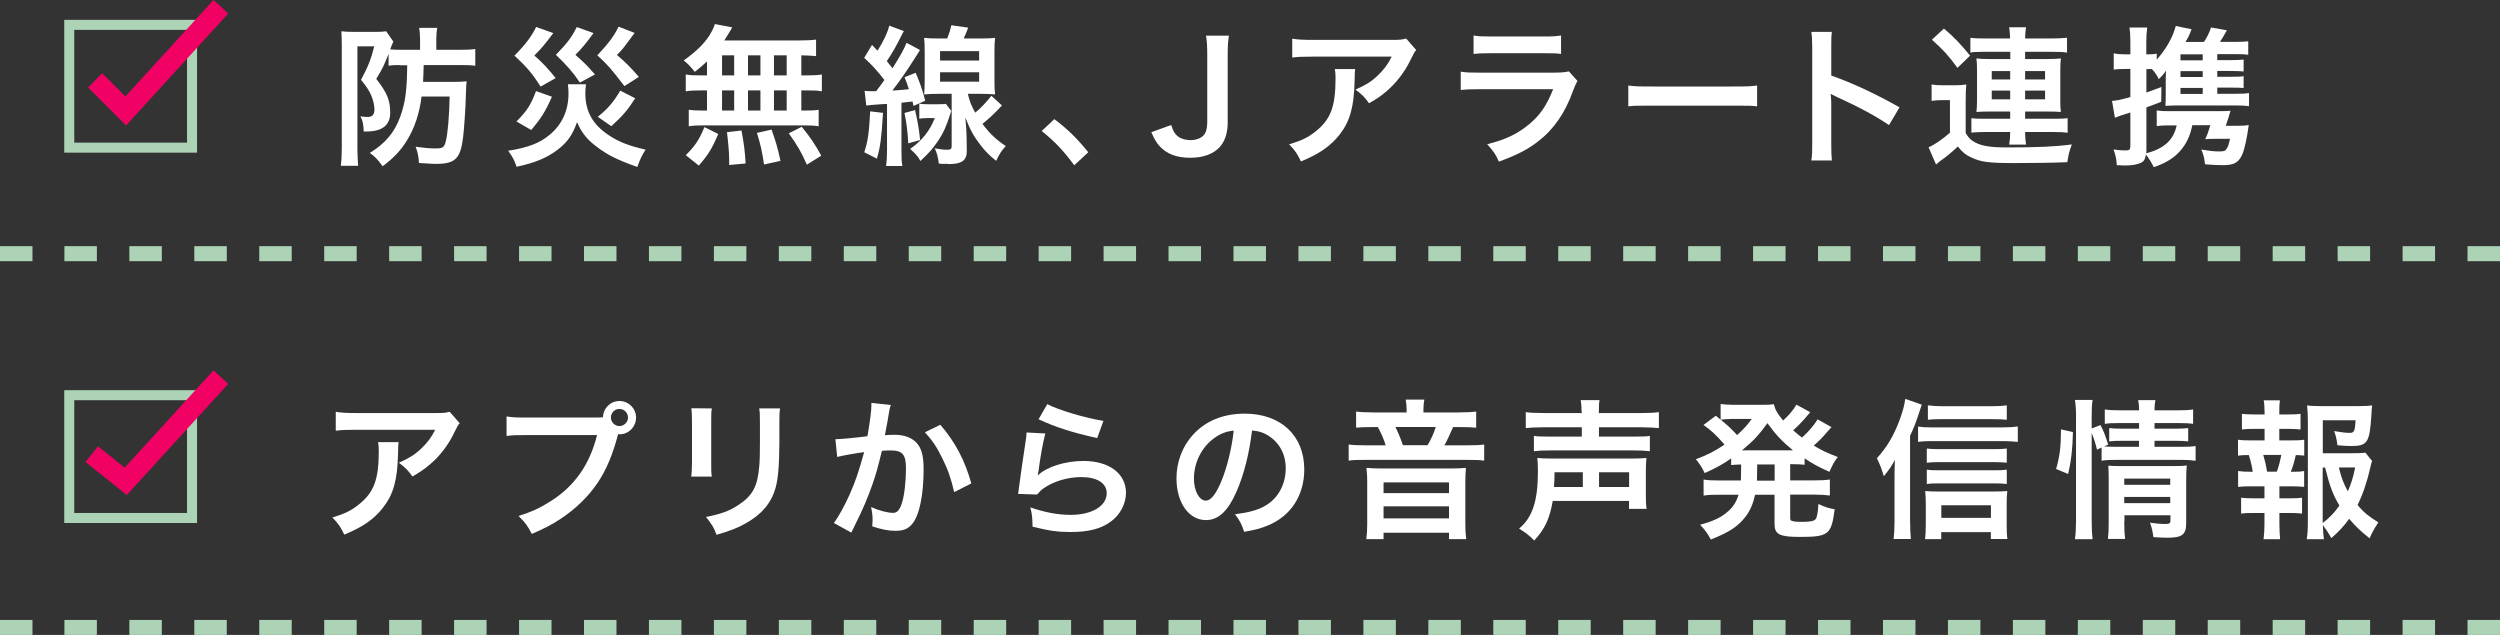 <?xml version="1.0" encoding="UTF-8"?><svg id="_レイヤー_2" xmlns="http://www.w3.org/2000/svg" viewBox="0 0 249.43 63.35"><rect x="0" y="0" width="249.43" height="63.35" fill="#333333" stroke="none"/><defs><style>.cls-1{fill:#fff;}.cls-2{fill:#acd3b5;}.cls-3{fill:#f20164;}</style></defs><g id="_レイヤー_2-2"><g><g><path class="cls-1" d="M39.86,6.49c-.45,0-.73,.01-1.09,.06v-1.17c-.51,1.26-.59,1.43-1.23,2.49,1.09,1.4,1.39,2.13,1.39,3.37s-.78,1.88-2.37,1.88h-.27c-.03-.75-.1-1.06-.33-1.51,.29,.04,.52,.06,.72,.06,.46,0,.68-.23,.68-.74,0-.39-.12-.94-.32-1.41-.23-.51-.45-.85-1.02-1.56,.66-1.21,1.01-2.07,1.32-3.34h-1.68V14.83c0,.62,.03,1.14,.07,1.71h-1.72c.06-.48,.09-1.05,.09-1.72V4.56c0-.52-.01-1.02-.04-1.44,.3,.04,.65,.06,1.17,.06h2.31c.48,0,.72-.02,.99-.06l.71,1.02c-.03,.07-.03,.09-.08,.21-.01,.04-.03,.09-.06,.12-.08,.19-.09,.24-.17,.46,.41,.03,.74,.04,1.21,.04h1.77v-1.02c0-.48-.03-.85-.09-1.17h1.8c-.06,.33-.09,.67-.09,1.17v1.02h2.26c.83,0,1.2-.02,1.63-.08v1.67c-.43-.06-.87-.07-1.6-.07h-3.55c-.02,.75-.03,1.14-.06,1.68h2.98c.59,0,.99-.02,1.37-.06-.04,.3-.04,.31-.07,1.16-.04,1.62-.18,3.52-.29,4.47-.27,2.1-.79,2.61-2.7,2.61-.42,0-.58-.02-1.7-.09-.03-.62-.12-1.05-.33-1.62,.97,.13,1.36,.17,2.01,.17,.69,0,.84-.1,.99-.68,.2-.72,.36-2.59,.39-4.5h-2.8c-.2,1.63-.67,3.09-1.42,4.32-.6,1-1.29,1.75-2.46,2.64-.48-.66-.76-.97-1.28-1.33,1.55-.96,2.46-2.04,3.03-3.61,.51-1.4,.67-2.59,.7-5.14h-.78Z"/><path class="cls-1" d="M58.47,8.41c-.04,.24-.07,.54-.07,.88,0,1.84,.73,3.15,2.4,4.24,.99,.65,1.96,1.02,3.61,1.4-.39,.62-.55,.95-.82,1.73-1.95-.69-2.92-1.17-3.95-1.94-1.04-.76-1.57-1.41-2.07-2.53-.45,1.29-.98,2.02-1.95,2.76-1.05,.79-2.21,1.29-4.08,1.69-.2-.61-.39-.99-.84-1.6,1.98-.31,3.15-.76,4.14-1.59,1.23-1.02,1.88-2.43,1.88-4.11,0-.38-.02-.61-.06-.93h1.81Zm-3.27-5.1c-.97,1.27-1.1,1.43-1.89,2.23,.77,.66,1.43,1.37,2.13,2.25l-1.5,.85c-.83-1.3-1.33-1.9-2.61-3.09,1.08-1.09,1.74-1.96,2.16-2.86l1.71,.61Zm-.13,6.33c-.64,1.47-1.1,2.19-2.07,3.33l-1.47-.85c1.05-1.06,1.42-1.63,1.95-3.03l1.59,.56Zm4.15-6.34c-.75,1.02-1.15,1.51-1.81,2.17,1.06,.96,1.11,1,1.95,1.96l-1.5,.81c-.66-.99-1.36-1.79-2.4-2.77,1.11-1.12,1.63-1.83,2.08-2.77l1.68,.6Zm4.1-.02q-.18,.24-.81,1.09c-.33,.45-.55,.72-.96,1.11,.96,.83,1.3,1.17,2.19,2.19l-1.44,.92c-1.41-1.83-1.62-2.07-2.7-3.07,1.17-1.26,1.67-1.94,2.12-2.86l1.61,.63Zm.06,6.52c-.79,1.23-1.25,1.75-2.39,2.79l-1.35-.94c1.02-.81,1.59-1.48,2.24-2.61l1.5,.77Z"/><path class="cls-1" d="M70.55,6.12c-.42,.4-.65,.58-1.23,1.05-.46-.57-.66-.78-1.1-1.14,1.41-1.02,2.24-1.86,2.79-2.89,.13-.26,.25-.51,.31-.74l1.74,.33q-.12,.18-.32,.54c-.15,.25-.27,.45-.48,.77h7.27c.92,0,1.42-.03,1.89-.09v1.65c-.49-.05-.71-.06-1.47-.08v2h.58c.71,0,1.04-.02,1.47-.09v1.68c-.43-.08-.78-.09-1.47-.09h-.58v2.01h.3c.71,0,1.04-.02,1.43-.08v1.65c-.39-.07-.75-.09-1.4-.09h-10.23c-.58,0-.92,.02-1.33,.09v-1.65c.41,.06,.79,.08,1.47,.08h.35v-2.01h-.65c-.67,0-1.02,.02-1.47,.09v-1.68c.43,.08,.76,.09,1.47,.09h.65v-1.4Zm-2.13,9.36c.92-.9,1.35-1.54,1.86-2.8l1.38,.69c-.62,1.46-1,2.07-1.94,3.15l-1.3-1.04Zm3.62-7.96h1.21v-2h-1.21v2Zm0,3.51h1.21v-2.01h-1.21v2.01Zm.71,5.43v-.62c0-.57-.12-1.92-.22-2.65l1.45-.17c.25,1.37,.34,2.02,.41,3.29l-1.63,.15Zm3.12-8.94v-2h-1.24v2h1.24Zm0,3.51v-2.01h-1.24v2.01h1.24Zm.36,5.38c-.23-1.46-.32-1.88-.71-3.15l1.46-.33c.42,1.19,.62,1.84,.89,3.12l-1.64,.36Zm2.26-8.89v-2h-1.27v2h1.27Zm0,3.51v-2.01h-1.27v2.01h1.27Zm2.01,5.4c-.54-1.24-.91-1.87-1.8-3.13l1.29-.65c.87,1.06,1.32,1.74,1.95,2.88l-1.44,.9Z"/><path class="cls-1" d="M86.24,9.06c.27,.03,.39,.04,.71,.04h.46c.38-.48,.5-.65,.83-1.12-.81-1.02-1.18-1.44-2.02-2.21l.78-1.29,.55,.58c.62-.97,1.04-1.89,1.17-2.5l1.46,.54c-.09,.14-.17,.29-.33,.63-.38,.77-.85,1.6-1.37,2.37q.26,.31,.56,.71c.69-1.06,1.21-2,1.41-2.54l1.34,.72c-.18,.28-.29,.45-.51,.81-.9,1.41-1.47,2.23-2.25,3.24,.88-.06,1.23-.09,1.65-.14-.19-.61-.23-.69-.43-1.2l1.11-.44c.5,1.19,.64,1.63,.95,2.79l-1.17,.52q-.04-.19-.09-.44-.63,.08-1.11,.12v4.74c0,.78,.01,1.11,.09,1.57h-1.62c.06-.51,.09-.91,.09-1.59v-4.6c-.09,.01-.28,.01-.6,.03q-1.14,.08-1.47,.13l-.17-1.5Zm1.86,2.2c-.16,2.62-.27,3.39-.61,4.57l-1.26-.64c.36-1.11,.47-1.83,.59-4.08l1.29,.15Zm3.2-.27c.3,1.33,.38,1.85,.5,2.98l-1.18,.33c-.08-1.27-.15-1.92-.38-3.03l1.06-.29Zm1.29,.79c-.41,0-.58,.02-.87,.06v-1.5c.27,.05,.42,.06,.92,.06h1.02c.34,0,.52-.01,.71-.04l.54,.71c-.06,.15-.07,.19-.13,.4-.38,1.17-.67,1.83-1.23,2.65-.51,.74-.84,1.12-1.72,1.94-.22-.44-.52-.76-1.02-1.2,1.2-.85,1.95-1.8,2.46-3.08h-.66Zm3.98-2.4c.16,.71,.34,1.16,.73,1.86,.63-.52,1.06-.99,1.61-1.68l1.06,.96c-.75,.81-1.3,1.32-1.95,1.84,.75,.99,1.37,1.58,2.33,2.21-.41,.44-.63,.78-.96,1.48-.72-.58-1.09-.96-1.58-1.6-.64-.82-.99-1.44-1.5-2.73,.09,.91,.13,1.56,.13,2.02l.02,1.3c.01,.96-.48,1.33-1.8,1.33-.01,0-.06,0-.09-.02h-.39c-.25,0-.27,0-.51-.03-.09-.67-.18-1.04-.41-1.52,.53,.09,.87,.14,1.23,.14s.46-.08,.46-.36v-5.22h-1.26c-.53,0-1.07,.02-1.49,.06,.04-.39,.06-.88,.06-1.45v-2.72c0-.55-.01-1.06-.06-1.47,.39,.04,.74,.06,1.46,.06h.85c.23-.6,.32-.9,.41-1.32l1.68,.24c-.18,.48-.29,.72-.45,1.08h1.67c.75,0,1.08-.02,1.46-.06-.05,.45-.06,.78-.06,1.5v2.7c0,.68,.01,1.05,.06,1.44-.42-.04-.92-.06-1.43-.06h-1.29Zm-2.78-3.34h3.9v-.94h-3.9v.94Zm0,2.11h3.9v-.94h-3.9v.94Z"/><path class="cls-1" d="M105.2,11.89c1.38,1.05,2.22,1.88,3.38,3.3l-1.4,1.3c-1.09-1.48-1.95-2.38-3.25-3.42l1.27-1.19Z"/><path class="cls-1" d="M122.61,3.57c-.09,.62-.12,1.01-.12,1.94v6.72c0,1.05-.29,1.89-.81,2.46-.65,.69-1.65,1.05-2.91,1.05-1.35,0-2.33-.36-3.04-1.12-.35-.38-.53-.69-.86-1.43l1.98-.72c.22,.69,.43,.99,.81,1.23,.27,.18,.72,.28,1.12,.28,.54,0,1.04-.18,1.31-.48,.24-.27,.36-.7,.36-1.3V5.5c0-.9-.03-1.33-.12-1.94h2.28Z"/><path class="cls-1" d="M135.21,6.88c-.04,.29-.04,.3-.06,1.22-.06,2.56-.46,4-1.48,5.31-.9,1.15-2,1.92-3.87,2.7-.39-.81-.58-1.08-1.18-1.71,1.21-.36,1.89-.69,2.62-1.27,1.53-1.21,2.01-2.5,2.01-5.34,0-.45-.02-.58-.08-.9h2.04Zm6.09-1.89c-.21,.25-.21,.27-.6,1.05-.53,1.11-1.4,2.23-2.31,3.02-.6,.52-1.09,.85-1.8,1.24-.45-.63-.67-.85-1.35-1.36,1.01-.45,1.58-.79,2.19-1.38,.62-.57,1.08-1.19,1.42-1.91h-7.88c-1.05,0-1.42,.02-2.04,.09v-1.88c.57,.09,1.04,.12,2.07,.12h7.83c.9,0,1.03-.02,1.46-.14l1,1.14Z"/><path class="cls-1" d="M157.38,8.08c-.15,.27-.24,.48-.42,.94-.78,2.21-1.92,3.87-3.48,5.07-1.06,.83-2.04,1.33-3.93,2.04-.33-.75-.51-1-1.17-1.74,1.83-.46,3.01-1.02,4.17-1.98,1.11-.93,1.75-1.85,2.41-3.51h-7.3c-1,0-1.38,.02-1.92,.08v-1.83c.57,.09,.9,.1,1.95,.1h7.14c.93,0,1.23-.03,1.7-.13l.86,.96Zm-10.37-4.54c.5,.09,.81,.1,1.75,.1h5.24c.94,0,1.26-.02,1.75-.1v1.84c-.46-.06-.75-.07-1.72-.07h-5.29c-.97,0-1.26,.02-1.72,.07v-1.84Z"/><path class="cls-1" d="M162.45,8.53c.66,.09,.95,.1,2.43,.1h8c1.49,0,1.77-.01,2.43-.1v2.08c-.6-.07-.76-.07-2.44-.07h-7.96c-1.68,0-1.85,0-2.45,.07v-2.08Z"/><path class="cls-1" d="M180.72,16c.08-.48,.09-.88,.09-1.68V4.71c0-.73-.03-1.12-.09-1.53h2.05c-.06,.45-.06,.65-.06,1.57v2.79c2.06,.72,4.41,1.81,6.81,3.17l-1.05,1.77c-1.25-.85-2.8-1.71-5.31-2.86-.35-.17-.39-.18-.51-.25,.04,.42,.06,.6,.06,1.02v3.96c0,.78,.01,1.17,.06,1.66h-2.05Z"/><path class="cls-1" d="M192.72,8.43c.39,.06,.63,.08,1.2,.08h1.12c.43,0,.76-.02,1.14-.08-.04,.47-.06,.83-.06,1.64v3.21c.24,.4,.41,.58,.69,.78,.73,.48,1.6,.65,3.48,.65,3.02,0,4.8-.08,6.42-.3-.29,.81-.31,.92-.45,1.77-1.26,.06-3.44,.09-5.22,.09-2.59,0-3.43-.1-4.38-.57-.54-.24-.87-.52-1.32-1.08-.73,.67-1.04,.93-1.75,1.44-.17,.14-.3,.23-.43,.35l-.74-1.71c.54-.23,1.36-.78,2.13-1.46v-3.25h-.83c-.41,0-.61,.02-1,.08v-1.62Zm1.23-5.58c1.04,.88,1.59,1.47,2.61,2.7l-1.26,1.22c-.92-1.25-1.41-1.79-2.55-2.81l1.2-1.11Zm3.87,2.32c-.66,0-.96,.02-1.23,.08v-1.48c.43,.06,.9,.07,1.69,.07h2.27c-.02-.51-.03-.72-.09-1.12h1.68c-.06,.38-.08,.63-.09,1.12h2.47c.72,0,1.28-.03,1.71-.07v1.48c-.36-.06-.75-.08-1.51-.08h-2.67v.72h2.32c.54,0,.81-.02,1.25-.06-.04,.38-.06,.65-.06,1.15v3.09c0,.48,.01,.75,.06,1.1-.42-.03-.75-.04-1.25-.04h-2.32v.72h2.74c.77,0,1.14-.01,1.5-.06v1.46c-.38-.06-.76-.08-1.5-.08h-2.74c0,.5,.03,.84,.09,1.26h-1.68c.07-.44,.09-.69,.1-1.26h-2.38c-.54,0-1.16,.02-1.49,.06v-1.44c.32,.05,.68,.06,1.49,.06h2.38v-.72h-2.13c-.45,0-.87,.01-1.24,.04,.04-.38,.06-.63,.06-1.1v-3.18c0-.45-.01-.66-.06-1.06,.37,.04,.72,.06,1.23,.06h2.15v-.72h-2.75Zm.9,1.92v.84h1.84v-.84h-1.84Zm0,1.95v.87h1.84v-.87h-1.84Zm3.33-1.11h1.99v-.84h-1.99v.84Zm0,1.98h1.99v-.87h-1.99v.87Z"/><path class="cls-1" d="M221.21,9.36h1.82c.69,0,1.03-.02,1.36-.08v1.32c-.38-.06-.76-.08-1.35-.08h-5.87c-.38,0-.61,.02-1.12,.04,.02-.39,.03-.65,.03-1.14v-1.26c0-.51,0-.61,.03-1.12-.17,.27-.4,.56-.73,.85-.21-.45-.36-.65-.68-1h-.55v2.34c.46-.17,.69-.24,1.5-.55l-.02,1.47c-.72,.29-.88,.35-1.48,.56v4.35l-.02,.24c1.79-.47,2.73-1.33,3.04-2.79h-.93c-.42,0-.69,.02-1.06,.07v-1.56c.39,.06,.69,.07,1.18,.07h4.93c.57,0,.92-.01,1.25-.04q-.08,.27-.2,.69c-.06,.18-.18,.56-.27,.81h1.2c.53,0,.82-.02,1.09-.08-.08,.47-.08,.5-.13,.87-.21,1.26-.45,2.1-.75,2.49-.34,.48-.79,.65-1.74,.65-.45,0-1.07-.03-1.74-.09-.08-.65-.15-.98-.38-1.47,.79,.13,1.27,.19,1.79,.19,.48,0,.61-.04,.76-.29,.14-.22,.17-.33,.33-.97h-1.53c-.36,0-.71,.01-.95,.04,.2-.42,.33-.79,.51-1.4h-1.8c-.21,1.06-.6,1.89-1.23,2.59-.64,.71-1.39,1.17-2.61,1.6-.26-.51-.48-.87-.79-1.27-.08,.56-.24,.77-.72,.92-.44,.13-.79,.18-1.42,.18-.2,0-.39-.02-.76-.03-.04-.63-.12-.98-.33-1.57,.46,.07,.85,.1,1.2,.1,.39,0,.48-.09,.48-.44v-3.35c-.38,.12-.5,.17-.81,.26-.24,.07-.48,.17-.73,.27l-.29-1.68c.51-.04,.92-.13,1.83-.39v-2.8h-.57c-.4,0-.73,.02-1.09,.06v-1.62c.38,.08,.67,.1,1.11,.1h.55v-1.15c0-.71-.02-1.04-.09-1.52h1.77c-.06,.5-.09,.85-.09,1.5v1.17h.21c.38,0,.56-.01,.83-.07v.6c.96-1.07,1.62-2.27,1.9-3.36l1.58,.33c-.28,.71-.38,.89-.61,1.26h1.84c.32-.47,.5-.84,.71-1.44l1.58,.28c-.32,.58-.47,.83-.69,1.16h1.47c.67,0,1-.02,1.35-.06v1.35c-.34-.06-.67-.07-1.17-.07h-1.92v.6h1.25c.76,0,1.07-.02,1.38-.06v1.19c-.34-.03-.67-.05-1.38-.05h-1.25v.58h1.25c.76,0,1.07-.01,1.38-.06v1.18c-.31-.03-.66-.04-1.38-.04h-1.25v.6Zm-1.44-3.94h-2.22v.6h2.22v-.6Zm0,1.68h-2.22v.58h2.22v-.58Zm-2.22,1.67v.6h2.22v-.6h-2.22Z"/></g><path class="cls-2" d="M19.66,15.23H6.41V1.98h13.25V15.23Zm-12.25-1h11.25V2.98H7.41V14.23Z"/><polygon class="cls-3" points="12.58 12.52 8.79 8.73 10.2 7.31 12.51 9.62 21.3 0 22.77 1.35 12.58 12.52"/><path class="cls-2" d="M249.43,26.06h-3.24v-1.5h3.24v1.5Zm-6.48,0h-3.24v-1.5h3.24v1.5Zm-6.48,0h-3.24v-1.5h3.24v1.5Zm-6.48,0h-3.24v-1.5h3.24v1.5Zm-6.48,0h-3.24v-1.5h3.24v1.5Zm-6.48,0h-3.24v-1.5h3.24v1.5Zm-6.48,0h-3.24v-1.5h3.24v1.5Zm-6.48,0h-3.24v-1.5h3.24v1.5Zm-6.48,0h-3.24v-1.5h3.24v1.5Zm-6.48,0h-3.24v-1.5h3.24v1.5Zm-6.48,0h-3.24v-1.5h3.24v1.5Zm-6.48,0h-3.24v-1.5h3.24v1.5Zm-6.48,0h-3.24v-1.5h3.24v1.5Zm-6.48,0h-3.24v-1.5h3.24v1.5Zm-6.48,0h-3.24v-1.5h3.24v1.5Zm-6.48,0h-3.24v-1.5h3.24v1.5Zm-6.48,0h-3.24v-1.5h3.24v1.5Zm-6.48,0h-3.24v-1.5h3.24v1.5Zm-6.48,0h-3.24v-1.5h3.24v1.5Zm-6.48,0h-3.24v-1.5h3.24v1.5Zm-6.48,0h-3.24v-1.5h3.24v1.5Zm-6.48,0h-3.24v-1.5h3.24v1.5Zm-6.48,0h-3.24v-1.5h3.24v1.5Zm-6.48,0h-3.24v-1.5h3.24v1.5Zm-6.48,0h-3.24v-1.5h3.24v1.5Zm-6.48,0h-3.24v-1.5h3.24v1.5Zm-6.48,0h-3.24v-1.5h3.24v1.5Zm-6.48,0h-3.24v-1.5h3.24v1.5Zm-6.48,0h-3.24v-1.5h3.24v1.5Zm-6.48,0h-3.24v-1.5h3.24v1.5Zm-6.48,0h-3.24v-1.5h3.24v1.5Zm-6.48,0h-3.24v-1.5h3.24v1.5Zm-6.48,0h-3.24v-1.5h3.24v1.5Zm-6.48,0h-3.24v-1.5h3.24v1.5Zm-6.48,0h-3.24v-1.5h3.24v1.5Zm-6.48,0h-3.24v-1.5h3.24v1.5Zm-6.48,0h-3.24v-1.5h3.24v1.5Zm-6.48,0h-3.24v-1.5h3.24v1.5Zm-6.48,0H0v-1.5H3.24v1.5Z"/><path class="cls-2" d="M249.43,63.35h-3.24v-1.5h3.24v1.5Zm-6.48,0h-3.24v-1.5h3.24v1.5Zm-6.48,0h-3.24v-1.5h3.24v1.5Zm-6.48,0h-3.24v-1.5h3.24v1.5Zm-6.48,0h-3.24v-1.5h3.24v1.5Zm-6.48,0h-3.24v-1.5h3.24v1.5Zm-6.48,0h-3.24v-1.5h3.24v1.5Zm-6.48,0h-3.24v-1.5h3.24v1.5Zm-6.48,0h-3.24v-1.5h3.24v1.5Zm-6.48,0h-3.24v-1.5h3.24v1.5Zm-6.48,0h-3.24v-1.5h3.24v1.5Zm-6.48,0h-3.24v-1.5h3.24v1.5Zm-6.48,0h-3.24v-1.5h3.24v1.5Zm-6.48,0h-3.24v-1.5h3.24v1.5Zm-6.48,0h-3.24v-1.5h3.24v1.5Zm-6.48,0h-3.24v-1.5h3.24v1.5Zm-6.48,0h-3.24v-1.5h3.24v1.5Zm-6.48,0h-3.24v-1.5h3.24v1.5Zm-6.48,0h-3.24v-1.5h3.24v1.5Zm-6.48,0h-3.24v-1.5h3.24v1.5Zm-6.48,0h-3.24v-1.5h3.24v1.5Zm-6.48,0h-3.24v-1.5h3.24v1.5Zm-6.48,0h-3.24v-1.5h3.24v1.5Zm-6.48,0h-3.24v-1.5h3.24v1.5Zm-6.48,0h-3.24v-1.5h3.24v1.5Zm-6.48,0h-3.24v-1.5h3.24v1.5Zm-6.48,0h-3.24v-1.5h3.24v1.5Zm-6.48,0h-3.24v-1.5h3.24v1.5Zm-6.48,0h-3.24v-1.5h3.24v1.5Zm-6.48,0h-3.24v-1.5h3.24v1.5Zm-6.48,0h-3.24v-1.5h3.24v1.5Zm-6.48,0h-3.24v-1.5h3.24v1.5Zm-6.48,0h-3.24v-1.5h3.24v1.5Zm-6.48,0h-3.24v-1.5h3.24v1.5Zm-6.48,0h-3.24v-1.5h3.24v1.5Zm-6.48,0h-3.24v-1.5h3.24v1.5Zm-6.48,0h-3.24v-1.5h3.24v1.5Zm-6.48,0h-3.24v-1.5h3.24v1.5Zm-6.48,0H0v-1.5H3.24v1.5Z"/><path class="cls-2" d="M19.66,52.18H6.41v-13.25h13.25v13.25Zm-12.25-1h11.25v-11.25H7.41v11.25Z"/><polygon class="cls-3" points="12.65 49.39 8.53 46.09 9.78 44.53 12.44 46.66 21.3 36.95 22.77 38.3 12.65 49.39"/><g><path class="cls-1" d="M39.77,44.12c-.04,.28-.04,.3-.06,1.21-.06,2.56-.46,4-1.49,5.31-.9,1.16-1.99,1.92-3.87,2.7-.39-.81-.58-1.08-1.19-1.71,1.21-.36,1.89-.69,2.62-1.28,1.53-1.21,2.01-2.5,2.01-5.34,0-.45-.01-.58-.07-.9h2.04Zm6.09-1.89c-.21,.25-.21,.27-.6,1.05-.53,1.11-1.39,2.23-2.31,3.01-.6,.52-1.1,.85-1.8,1.25-.45-.63-.68-.86-1.35-1.37,1-.45,1.57-.79,2.19-1.38,.62-.57,1.08-1.19,1.43-1.91h-7.88c-1.05,0-1.43,.02-2.04,.09v-1.88c.57,.09,1.04,.12,2.07,.12h7.83c.9,0,1.04-.01,1.46-.13l1,1.14Z"/><path class="cls-1" d="M59.33,41.66c.27,0,.5,0,.83-.03,.03-.92,.75-1.62,1.65-1.62s1.65,.74,1.65,1.65-.73,1.67-1.63,1.67c-.03,0-.06,0-.16-.02-.53,2.03-1.16,3.54-2.03,4.84-.92,1.38-2.22,2.64-3.73,3.63-.86,.57-1.56,.93-2.85,1.49-.42-.81-.62-1.09-1.32-1.79,1.32-.42,2.17-.81,3.29-1.53,2.34-1.51,3.81-3.63,4.54-6.54h-7.14c-1.01,0-1.35,.01-1.89,.09v-1.95c.59,.09,.9,.11,1.92,.11h6.88Zm1.62,0c0,.46,.39,.85,.85,.85s.86-.39,.86-.85-.38-.86-.86-.86-.85,.39-.85,.86Z"/><path class="cls-1" d="M71.02,40.74c-.06,.42-.06,.55-.06,1.35v4.14c0,.75,0,.95,.06,1.32h-2.05c.04-.34,.07-.81,.07-1.35v-4.12c0-.77-.02-.96-.06-1.35l2.04,.02Zm6.81,.01c-.06,.38-.07,.54-.07,1.4v2.02c-.02,2.34-.12,3.6-.39,4.54-.43,1.5-1.39,2.62-2.96,3.5-.79,.45-1.54,.75-2.92,1.15-.27-.73-.42-.99-1.05-1.78,1.47-.29,2.34-.6,3.24-1.2,1.41-.93,1.9-1.84,2.07-3.83,.06-.64,.07-1.3,.07-2.5v-1.88c0-.76-.01-1.08-.07-1.42h2.08Z"/><path class="cls-1" d="M88.86,40.46c-.04,.13-.09,.3-.12,.46-.03,.2-.04,.27-.09,.51q-.04,.32-.26,1.44c-.06,.33-.06,.36-.1,.55,.43-.03,.64-.04,.93-.04,.99,0,1.72,.27,2.22,.79,.51,.57,.71,1.29,.71,2.66,0,2.58-.43,4.63-1.15,5.46-.42,.49-.87,.67-1.66,.67-.69,0-1.31-.12-2.31-.44,.02-.3,.03-.51,.03-.66,0-.39-.03-.69-.15-1.27,.81,.36,1.66,.58,2.19,.58,.43,0,.67-.29,.9-1.02,.24-.78,.39-2.14,.39-3.42,0-1.38-.34-1.79-1.53-1.79-.3,0-.53,.01-.87,.04-.45,1.83-.58,2.28-.91,3.25-.53,1.5-.93,2.46-1.8,4.21q-.07,.15-.22,.45c-.04,.09-.04,.1-.12,.25l-1.74-.96c.45-.6,1.05-1.68,1.56-2.82,.64-1.47,.85-2.1,1.46-4.25-.77,.09-2.19,.35-2.69,.48l-.18-1.77c.55,0,2.37-.18,3.2-.3,.27-1.62,.39-2.53,.39-3.03v-.29l1.95,.21Zm4.96,1.92c1.5,1.75,2.44,3.54,3.09,5.85l-1.71,.87c-.29-1.29-.63-2.28-1.2-3.41-.54-1.11-1.02-1.8-1.72-2.56l1.54-.75Z"/><path class="cls-1" d="M104.29,43.26c-.22,.83-.48,2.22-.67,3.69q-.03,.21-.08,.43l.03,.03c.87-.84,2.73-1.42,4.54-1.42,2.55,0,4.23,1.26,4.23,3.18,0,1.09-.58,2.21-1.54,2.89-.97,.71-2.22,1.02-3.96,1.02-1.29,0-2.12-.11-3.82-.53-.02-.93-.04-1.23-.23-1.93,1.47,.51,2.76,.75,4.04,.75,2.12,0,3.59-.89,3.59-2.16,0-1-.95-1.61-2.54-1.61-1.34,0-2.73,.41-3.73,1.1-.27,.19-.36,.28-.68,.64l-1.89-.06c.04-.27,.04-.33,.12-.9,.12-.93,.36-2.59,.63-4.36,.06-.36,.08-.54,.09-.87l1.88,.1Zm.2-2.94c1.04,.57,3.9,1.42,5.6,1.67l-.62,1.72c-2.56-.58-4.14-1.08-5.85-1.88l.87-1.51Z"/><path class="cls-1" d="M123.36,49.07c-.85,1.94-1.81,2.82-3.04,2.82-1.71,0-2.94-1.74-2.94-4.16,0-1.65,.59-3.19,1.65-4.36,1.26-1.38,3.03-2.1,5.16-2.1,3.6,0,5.94,2.19,5.94,5.57,0,2.59-1.35,4.66-3.64,5.59-.72,.3-1.3,.45-2.36,.63-.25-.79-.44-1.12-.91-1.75,1.38-.18,2.28-.42,2.98-.83,1.3-.72,2.08-2.14,2.08-3.75,0-1.44-.64-2.61-1.84-3.33-.46-.27-.86-.39-1.52-.45-.29,2.35-.81,4.42-1.56,6.12Zm-2.2-5.37c-1.26,.9-2.04,2.44-2.04,4.05,0,1.23,.53,2.2,1.19,2.2,.49,0,1-.63,1.54-1.92,.57-1.35,1.06-3.37,1.24-5.07-.78,.09-1.32,.3-1.93,.74Z"/><path class="cls-1" d="M140.34,40.82c0-.33-.03-.62-.09-.95h1.86c-.06,.32-.09,.58-.09,.95v.33h3.4c.83,0,1.4-.03,1.86-.09v1.61c-.48-.04-.88-.06-1.61-.06h-.69c-.38,.86-.62,1.38-.87,1.82h2.25c.88,0,1.3-.02,1.72-.08v1.61c-.43-.06-.85-.08-1.72-.08h-10.08c-.87,0-1.27,.01-1.72,.08v-1.61c.46,.06,.9,.08,1.79,.08h1.9c-.15-.54-.48-1.3-.78-1.82h-.63c-.71,0-1.08,.02-1.54,.06v-1.61c.45,.06,.99,.09,1.75,.09h3.29v-.33Zm4.48,5.92c.62,0,.96-.02,1.44-.06-.04,.48-.06,.84-.06,1.35v4.29c0,.62,.03,1.04,.09,1.47h-1.72v-.64h-6.53v.64h-1.72c.06-.46,.09-.9,.09-1.47v-4.29c0-.46-.02-.87-.08-1.35,.5,.04,.83,.06,1.44,.06h7.05Zm-6.78,2.46h6.53v-1.07h-6.53v1.07Zm0,2.52h6.53v-1.2h-6.53v1.2Zm4.39-7.3c.35-.58,.63-1.21,.82-1.82h-4.03c.3,.6,.54,1.19,.75,1.82h2.46Z"/><path class="cls-1" d="M154.92,49.98c-.3,1.75-.78,2.8-1.85,3.95-.45-.48-.88-.81-1.51-1.19,1.33-1.11,1.88-2.74,1.88-5.7,0-.65-.02-.95-.06-1.35,.49,.04,.71,.06,1.5,.06h7.88c.84,0,1.04-.02,1.51-.06-.04,.38-.06,.71-.06,1.35v2.19c0,.71,.01,1.08,.07,1.54h-1.75v-.79h-7.61Zm2.88-8.88c0-.54-.03-.82-.09-1.18h1.88c-.06,.3-.07,.63-.07,1.18v.11h4.19c.82,0,1.41-.03,1.8-.09v1.59c-.51-.04-.99-.08-1.75-.08h-4.23v.93h3.49c.79,0,1.25-.01,1.59-.07v1.53c-.48-.06-.93-.08-1.62-.08h-8.38c-.68,0-1.08,.02-1.57,.08v-1.53c.34,.06,.79,.07,1.57,.07h3.21v-.93h-3.82c-.77,0-1.29,.03-1.77,.08v-1.59c.39,.06,.97,.09,1.81,.09h3.78v-.11Zm.12,7.49v-1.47h-2.82c0,.63-.02,.99-.06,1.47h2.88Zm4.62,0v-1.47h-3v1.47h3Z"/><path class="cls-1" d="M173.73,46.34c-.46,.01-.63,.03-1.01,.06v-.66c-.88,.6-1.44,.92-2.64,1.46-.26-.54-.48-.9-.88-1.38,1.15-.43,1.86-.79,2.86-1.46-.84-.97-1.35-1.44-2.1-1.96l1.23-.92,.48,.39v-1.56c.29,.04,.72,.08,1.24,.08h2.78c.71,0,.95-.01,1.29-.06,.15,.6,.36,.94,.93,1.63,.48-.48,.59-.57,.89-.96,.21-.27,.25-.32,.31-.44q.07-.12,.12-.19l1.38,.76c-.04,.06-.24,.29-.59,.69-.27,.31-.73,.78-1.11,1.12,.4,.34,.57,.48,.88,.72,.64-.58,1.2-1.23,1.56-1.82l1.38,.78c-.09,.09-.12,.13-.42,.46-.39,.48-.82,.92-1.35,1.38,.81,.48,1.3,.72,2.4,1.14-.35,.45-.44,.61-.84,1.48-1.23-.57-1.67-.81-2.47-1.35v.64c-.45-.04-.72-.06-1.44-.06v1.62h2.39c.73,0,1.12-.02,1.57-.09v1.6c-.46-.06-.9-.09-1.57-.09h-2.39v2.23c0,.32,.02,.35,.24,.41,.2,.06,.45,.08,.96,.08,.82,0,1.19-.08,1.35-.29,.13-.18,.22-.67,.27-1.5,.59,.29,1.02,.44,1.62,.53-.33,2.53-.6,2.76-3.48,2.76-2.04,0-2.52-.25-2.52-1.3v-2.91h-1.94c-.2,.9-.48,1.56-.93,2.16-.75,.99-1.65,1.59-3.49,2.31-.29-.55-.59-.99-1.07-1.47,1.4-.39,2.12-.74,2.78-1.33,.53-.46,.84-.95,1.06-1.67h-1.92c-.69,0-1.08,.01-1.57,.09v-1.6c.46,.07,.84,.09,1.57,.09h2.15c.01-.2,.01-.3,.01-.46l.02-1.16Zm-1.14-4.53c-.27,0-.6,.02-.91,.06,.79,.66,1.14,.99,1.63,1.54,.63-.57,1.02-.99,1.47-1.61h-2.19Zm5.98,3.12h.32c-1.07-.87-1.72-1.56-2.55-2.71-.84,1.17-1.47,1.84-2.54,2.71h4.77Zm-3.27,2.68v.35h1.76v-1.62h-1.74l-.02,1.27Z"/><path class="cls-1" d="M190.58,52.04c0,.65,.01,1.14,.07,1.74h-1.72c.06-.58,.09-1.02,.09-1.75v-4.47c0-.53,0-.57,.04-1.67-.33,.6-.49,.86-1.11,1.62-.21-.72-.38-1.16-.69-1.79,.99-1.08,1.69-2.26,2.28-3.85,.31-.87,.46-1.4,.55-2.07l1.65,.57c-.04,.15-.15,.45-.3,.9-.3,.93-.48,1.37-.87,2.21v8.56Zm.79-9.48c.38,.06,.72,.08,1.24,.08h7.3c.6,0,1.02-.03,1.41-.09v1.54c-.4-.04-.84-.08-1.41-.08h-7.3c-.46,0-.87,.02-1.24,.08v-1.53Zm2.32,11.23h-1.62c.04-.39,.07-.84,.07-1.39v-2.12c0-.48-.02-.93-.06-1.29,.32,.03,.72,.05,1.23,.05h5.69c.58,0,.95-.02,1.27-.05-.04,.38-.06,.74-.06,1.28v2.1c0,.57,.01,.96,.07,1.41h-1.65v-.69h-4.95v.7Zm6.53-7.62c-.33-.04-.68-.06-1.17-.06h-5.75c-.51,0-.72,.02-1.06,.06v-1.42c.31,.04,.54,.06,1.06,.06h5.73c.5,0,.82-.01,1.19-.06v1.42Zm0,2.12c-.38-.05-.66-.06-1.16-.06h-5.76c-.52,0-.76,.01-1.06,.06v-1.43c.31,.05,.55,.06,1.06,.06h5.75c.49,0,.82-.01,1.17-.06v1.43Zm0-6.41c-.41-.04-.84-.06-1.47-.06h-5.05c-.6,0-.99,.01-1.35,.06v-1.44c.44,.06,.86,.09,1.48,.09h4.8c.72,0,1.18-.03,1.59-.09v1.44Zm-1.58,9.79v-1.26h-4.95v1.26h4.95Z"/><path class="cls-1" d="M205.14,46.8c.38-1.32,.48-2.25,.49-3.96l1.19,.27c-.03,1.63-.17,2.88-.48,4.18l-1.2-.5Zm3.55,5.14c0,.78,.03,1.31,.09,1.86h-1.76c.08-.51,.11-1.19,.11-1.91v-10.38c0-.66-.03-1.08-.11-1.61h1.76c-.07,.53-.09,.9-.09,1.61v1.24l.88-.34c.38,.75,.4,.84,.77,1.95l-.41,.18c.38,.03,.68,.04,1.26,.04h2.22v-.6h-1.71c-.58,0-.84,.01-1.26,.06v-1.33c.39,.04,.66,.06,1.28,.06h1.7v-.56h-1.94c-.79,0-1.08,.02-1.48,.08v-1.44c.44,.07,.75,.09,1.56,.09h1.86c0-.45-.02-.67-.09-1.02h1.72c-.07,.36-.09,.56-.09,1.02h2.29c.82,0,1.12-.02,1.56-.09v1.44c-.44-.06-.81-.08-1.53-.08h-2.32v.56h2.12c.64,0,.88-.02,1.24-.06v1.33c-.36-.04-.66-.06-1.28-.06h-2.08v.6h2.62c.72,0,1.08-.01,1.48-.08v1.47c-.45-.06-.87-.09-1.48-.09h-6.39c-.73,0-1.09,.02-1.51,.09v-1.32l-.46,.21c-.15-.63-.3-1.09-.53-1.67v8.73Zm3.25,.12c0,.74,.03,1.26,.09,1.71h-1.72c.06-.5,.08-.84,.08-1.71v-4.32c0-.57-.02-.86-.04-1.28,.36,.03,.67,.04,1.2,.04h5.28c.66,0,1.04-.01,1.35-.06-.04,.36-.06,.81-.06,1.54v4.23c0,1.14-.41,1.44-1.92,1.44-.33,0-.62-.02-1.35-.06-.09-.64-.15-.9-.34-1.44,.62,.09,1.09,.13,1.47,.13,.48,0,.57-.06,.57-.36v-.51h-4.59v.63Zm4.59-3.69v-.62h-4.59v.62h4.59Zm0,1.83v-.62h-4.59v.62h4.59Z"/><path class="cls-1" d="M228.6,43.94c.63,0,.9-.01,1.3-.07v1.59c-.29-.04-.48-.04-.84-.06-.17,.72-.24,1-.5,1.67h.18c.54,0,.82-.01,1.15-.08v1.59c-.4-.04-.72-.06-1.3-.06h-1.17v1.2h1.02c.57,0,.87-.02,1.24-.06v1.58c-.39-.04-.69-.06-1.24-.06h-1.02v1.09c0,.5,.03,1.05,.07,1.53h-1.65c.06-.49,.09-.94,.09-1.53v-1.09h-1.08c-.57,0-.83,.01-1.25,.06v-1.58c.38,.04,.68,.06,1.25,.06h1.08v-1.2h-1.33c-.57,0-.88,.01-1.3,.06v-1.59c.38,.06,.62,.08,1.3,.08h.16c-.09-.6-.18-1-.39-1.67-.5,0-.73,.02-1.08,.06v-1.59c.39,.06,.71,.07,1.3,.07h1.35v-1.15h-1.02c-.54,0-.84,.01-1.24,.06v-1.56c.36,.04,.64,.06,1.24,.06h1.02v-.27c0-.42-.03-.93-.09-1.14h1.62c-.05,.35-.06,.66-.06,1.14v.27h.88c.6,0,.88-.01,1.24-.06v1.56c-.39-.04-.72-.06-1.24-.06h-.88v1.15h1.17Zm-1.44,3.12c.19-.51,.33-1.04,.45-1.67h-1.8c.21,.72,.27,1,.38,1.67h.98Zm9.51-1.06c-.07,.19-.1,.28-.18,.66-.31,1.38-.76,2.71-1.27,3.72,.58,.72,1.08,1.12,2.07,1.74-.46,.72-.62,1-.87,1.59-.87-.69-1.38-1.17-2.04-1.95-.52,.73-1.02,1.27-1.78,1.93-.29-.53-.5-.84-.84-1.3,.01,.6,.04,.9,.1,1.41h-1.71c.09-.63,.11-1,.11-1.78v-10.04c0-.54-.03-1.12-.08-1.53,.44,.06,.86,.07,1.41,.07h3.69c.68,0,1.14-.03,1.39-.07-.04,.43-.06,.61-.07,.97-.18,2.76-.39,3.08-2.04,3.08-.41,0-.68-.02-1.35-.08-.09-.66-.15-.93-.33-1.41,.6,.11,1.21,.18,1.54,.18,.46,0,.54-.15,.6-1.26h-3.27v3.29h2.82c.72,0,1.11-.01,1.43-.06l.67,.84Zm-4.92,6.18c.69-.54,1.18-1.05,1.66-1.74-.64-1.07-.95-1.86-1.43-3.79h-.24v5.54Zm1.6-5.54c.26,1.04,.48,1.63,.9,2.38,.31-.71,.51-1.3,.73-2.38h-1.63Z"/></g></g></g></svg>